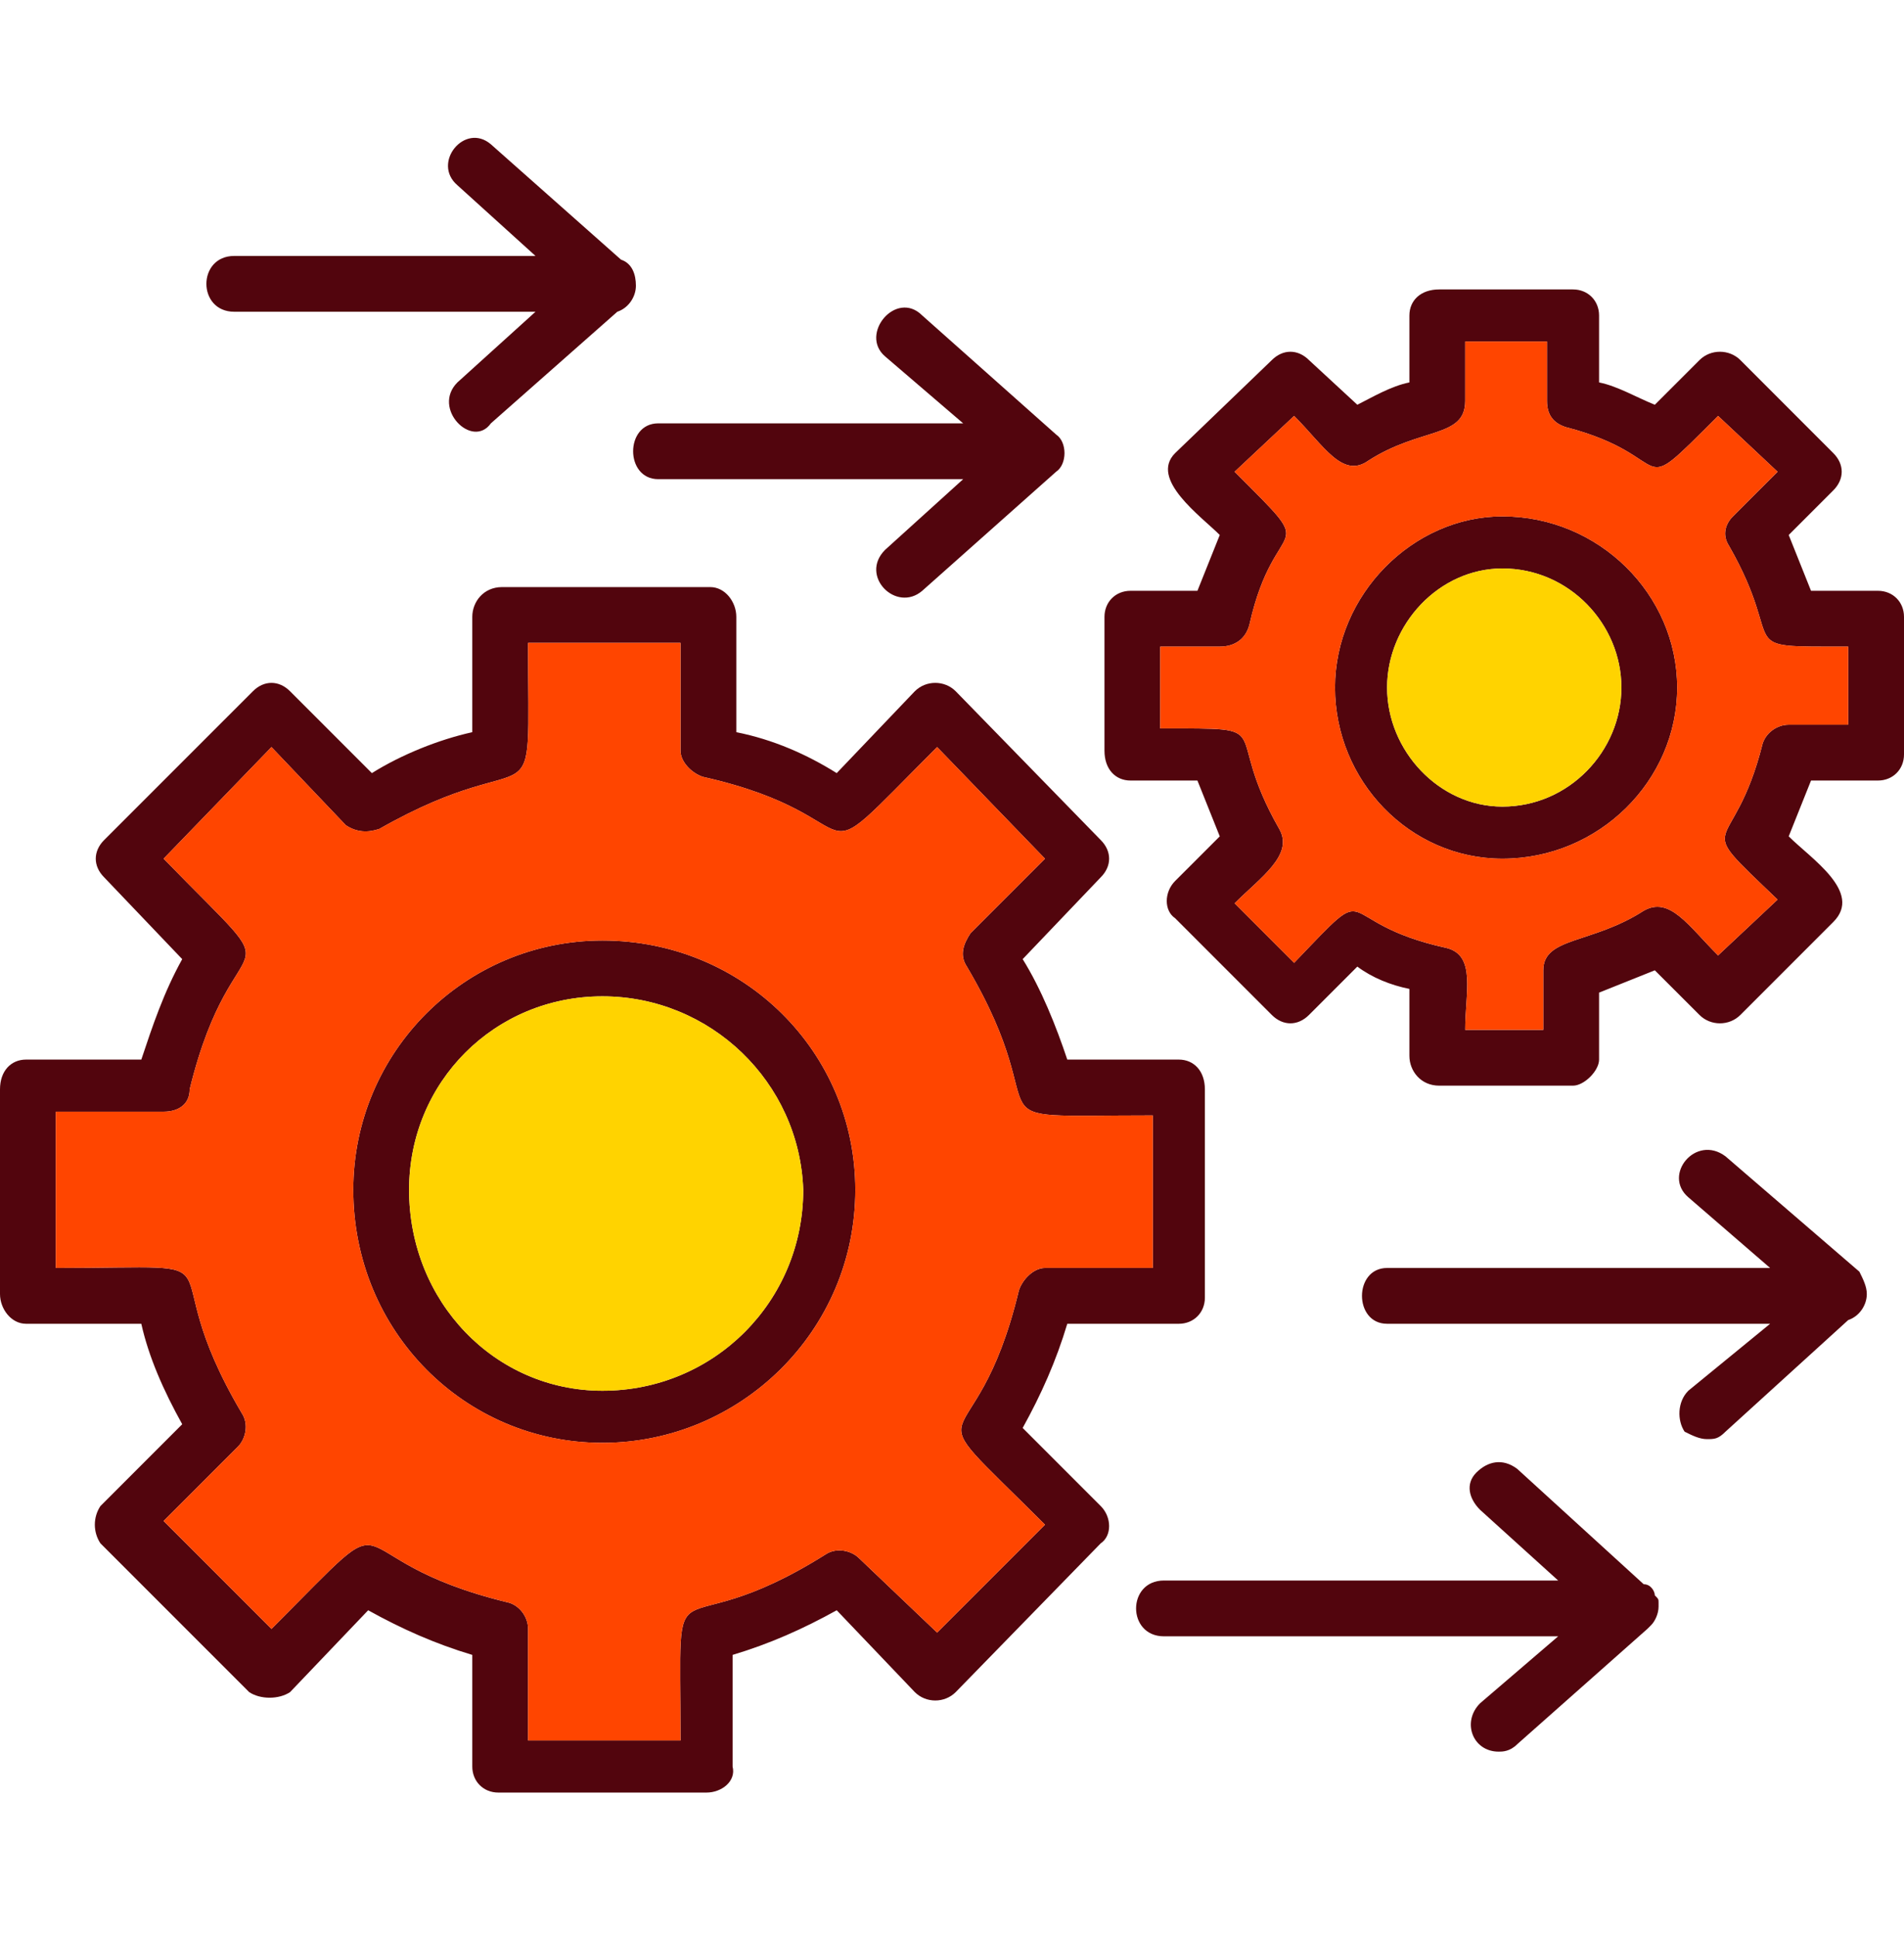 <svg width="60" height="61" viewBox="0 0 60 61" fill="none" xmlns="http://www.w3.org/2000/svg">
<path fill-rule="evenodd" clip-rule="evenodd" d="M18.984 45.444C14.648 45.444 11.133 41.928 11.133 37.475C11.133 33.139 14.648 29.623 18.984 29.623C23.438 29.623 26.953 33.139 26.953 37.475C26.953 41.928 23.32 45.444 18.984 45.444ZM47.227 55.17C46.406 55.17 46.055 54.233 46.641 53.647L49.102 51.538H36.68C35.508 51.538 35.508 49.78 36.68 49.78H49.102L46.641 47.553C46.289 47.202 46.172 46.733 46.523 46.381C46.875 46.03 47.344 45.913 47.812 46.264L51.797 49.897C52.031 49.897 52.148 50.131 52.148 50.248C52.266 50.366 52.266 50.366 52.266 50.483V50.6C52.266 50.834 52.148 51.069 52.031 51.186C51.914 51.303 51.914 51.303 51.914 51.303L47.812 54.936C47.578 55.17 47.344 55.17 47.227 55.17ZM53.789 45.327C53.555 45.327 53.32 45.209 53.086 45.092C52.852 44.741 52.852 44.155 53.203 43.803L55.781 41.694H43.711C42.656 41.694 42.656 39.936 43.711 39.936H55.781L53.203 37.709C52.383 37.006 53.438 35.717 54.375 36.42L58.594 40.053C58.711 40.288 58.828 40.522 58.828 40.756C58.828 41.108 58.594 41.459 58.242 41.577L54.375 45.092C54.141 45.327 54.023 45.327 53.789 45.327ZM14.414 12.045L16.875 9.819H7.383C6.211 9.819 6.211 8.061 7.383 8.061H16.875L14.414 5.834C13.594 5.131 14.648 3.842 15.469 4.545L19.57 8.178C19.922 8.295 20.039 8.647 20.039 8.998C20.039 9.35 19.805 9.702 19.453 9.819L15.469 13.334C14.883 14.155 13.594 12.866 14.414 12.045ZM30.352 13.334L27.891 11.225C27.07 10.522 28.242 9.116 29.062 9.936L33.281 13.686C33.633 13.92 33.633 14.623 33.281 14.858L29.062 18.608C28.242 19.311 27.07 18.139 27.891 17.319L30.352 15.092H20.742C19.688 15.092 19.688 13.334 20.742 13.334H30.352ZM49.57 34.194H45.352C44.766 34.194 44.414 33.725 44.414 33.256V31.147C43.828 31.03 43.242 30.795 42.773 30.444L41.25 31.967C40.898 32.319 40.43 32.319 40.078 31.967L37.031 28.92C36.68 28.686 36.68 28.1 37.031 27.748L38.438 26.342C38.203 25.756 37.969 25.17 37.734 24.584H35.625C35.156 24.584 34.805 24.233 34.805 23.647V19.428C34.805 18.959 35.156 18.608 35.625 18.608H37.734L38.438 16.85C37.852 16.264 36.211 15.092 37.031 14.272L40.078 11.342C40.43 10.991 40.898 10.991 41.25 11.342L42.773 12.748C43.242 12.514 43.828 12.162 44.414 12.045V9.936C44.414 9.467 44.766 9.116 45.352 9.116H49.57C50.039 9.116 50.391 9.467 50.391 9.936V12.045C50.977 12.162 51.562 12.514 52.148 12.748L53.555 11.342C53.906 10.991 54.492 10.991 54.844 11.342L57.773 14.272C58.125 14.623 58.125 15.092 57.773 15.444L56.367 16.85L57.07 18.608H59.18C59.648 18.608 60 18.959 60 19.428V23.764C60 24.233 59.648 24.584 59.18 24.584H57.07C56.836 25.17 56.602 25.756 56.367 26.342C57.07 27.045 58.711 28.1 57.773 29.038L54.844 31.967C54.492 32.319 53.906 32.319 53.555 31.967L52.148 30.561C51.562 30.795 50.977 31.03 50.391 31.264V33.373C50.391 33.725 49.922 34.194 49.57 34.194ZM48.633 32.436V30.561C48.633 29.506 50.156 29.741 51.797 28.686C52.617 28.217 53.203 29.155 54.141 30.092L56.016 28.334C53.203 25.639 54.609 27.163 55.547 23.413C55.664 23.061 56.016 22.826 56.367 22.826H58.242V20.366C54.492 20.366 56.367 20.483 54.492 17.201C54.258 16.85 54.375 16.498 54.609 16.264L56.016 14.858L54.141 13.1C51.328 15.912 52.969 14.389 49.336 13.451C48.984 13.334 48.75 13.1 48.75 12.631V10.756H46.172V12.631C46.172 13.803 44.766 13.451 43.125 14.506C42.305 15.092 41.719 14.037 40.781 13.1L38.906 14.858C41.719 17.67 40.195 16.03 39.375 19.663C39.258 20.131 38.906 20.366 38.438 20.366H36.562V22.944C40.43 22.944 38.438 22.826 40.312 26.108C40.781 26.928 39.727 27.631 38.906 28.451L40.781 30.326C43.477 27.514 41.836 29.038 45.586 29.858C46.523 30.092 46.172 31.264 46.172 32.436H48.633ZM47.344 27.045C44.414 27.045 42.07 24.584 42.07 21.655C42.07 18.725 44.531 16.264 47.344 16.264C50.391 16.264 52.852 18.725 52.852 21.655C52.852 24.584 50.391 27.045 47.344 27.045ZM47.344 17.905C45.352 17.905 43.711 19.663 43.711 21.655C43.711 23.647 45.352 25.405 47.344 25.405C49.453 25.405 51.094 23.647 51.094 21.655C51.094 19.663 49.453 17.905 47.344 17.905ZM15.82 18.491H22.383C22.852 18.491 23.203 18.959 23.203 19.428V23.061C24.375 23.295 25.43 23.764 26.367 24.35L28.828 21.772C29.18 21.42 29.766 21.42 30.117 21.772L34.688 26.459C35.039 26.811 35.039 27.28 34.688 27.631L32.227 30.209C32.812 31.147 33.281 32.319 33.633 33.373H37.148C37.617 33.373 37.969 33.725 37.969 34.311V40.873C37.969 41.342 37.617 41.694 37.148 41.694H33.633C33.281 42.866 32.812 43.92 32.227 44.975L34.688 47.436C35.039 47.788 35.039 48.373 34.688 48.608L30.117 53.295C29.766 53.647 29.18 53.647 28.828 53.295L26.367 50.717C25.312 51.303 24.258 51.772 23.086 52.123V55.639C23.203 56.108 22.734 56.459 22.266 56.459H15.703C15.234 56.459 14.883 56.108 14.883 55.639V52.123C13.711 51.772 12.656 51.303 11.602 50.717L9.141 53.295C8.789 53.53 8.203 53.53 7.852 53.295L3.164 48.608C2.93 48.256 2.93 47.788 3.164 47.436L5.742 44.858C5.156 43.803 4.688 42.748 4.453 41.694H0.82C0.352 41.694 0 41.225 0 40.756V34.311C0 33.725 0.352 33.373 0.82 33.373H4.453C4.805 32.319 5.156 31.264 5.742 30.209L3.281 27.631C2.93 27.28 2.93 26.811 3.281 26.459L7.969 21.772C8.32 21.42 8.789 21.42 9.141 21.772L11.719 24.35C12.656 23.764 13.828 23.295 14.883 23.061V19.428C14.883 18.959 15.234 18.491 15.82 18.491ZM16.523 54.819H21.445C21.445 48.608 20.977 52.123 26.016 48.959C26.367 48.725 26.836 48.842 27.07 49.077L29.531 51.42L32.93 48.022C28.477 43.569 30.703 46.498 32.109 40.639C32.227 40.288 32.578 39.936 32.93 39.936H36.328V35.131C30.117 35.131 33.516 35.6 30.469 30.444C30.234 30.092 30.352 29.741 30.586 29.389L32.93 27.045L29.531 23.53C25.078 27.983 27.891 25.756 22.148 24.467C21.797 24.35 21.445 23.998 21.445 23.647V20.248H16.641C16.641 26.342 17.109 23.178 11.953 26.108C11.602 26.225 11.25 26.225 10.898 25.991L8.555 23.53L5.156 27.045C9.492 31.498 7.383 28.569 5.977 34.311C5.977 34.78 5.625 35.014 5.156 35.014H1.758V39.936C8.086 39.936 4.57 39.35 7.617 44.506C7.852 44.858 7.734 45.327 7.5 45.561L5.156 47.905L8.555 51.303C13.008 46.85 10.195 49.077 16.055 50.483C16.406 50.6 16.641 50.952 16.641 51.303V54.819H16.523ZM18.984 31.381C15.586 31.381 12.891 34.077 12.891 37.475C12.891 40.991 15.586 43.803 18.984 43.803C22.5 43.803 25.312 40.991 25.312 37.475C25.195 34.077 22.383 31.381 18.984 31.381Z" fill="#52050D"/>
<path fill-rule="evenodd" clip-rule="evenodd" d="M18.984 29.623C23.438 29.623 26.953 33.139 26.953 37.475C26.953 41.928 23.32 45.443 18.984 45.443C14.648 45.443 11.133 41.928 11.133 37.475C11.133 33.139 14.648 29.623 18.984 29.623ZM32.93 39.935H36.328V35.131C30.117 35.131 33.516 35.6 30.469 30.443C30.234 30.092 30.352 29.74 30.586 29.389L32.93 27.045L29.531 23.529C25.078 27.982 27.891 25.756 22.148 24.467C21.797 24.35 21.445 23.998 21.445 23.646V20.248H16.641C16.641 26.342 17.109 23.178 11.953 26.107C11.602 26.225 11.25 26.225 10.898 25.99L8.555 23.529L5.156 27.045C9.492 31.498 7.383 28.568 5.977 34.31C5.977 34.779 5.625 35.014 5.156 35.014H1.758V39.935C8.086 39.935 4.57 39.35 7.617 44.506C7.852 44.857 7.734 45.326 7.5 45.56L5.156 47.904L8.555 51.303C13.008 46.85 10.195 49.076 16.055 50.482C16.406 50.6 16.641 50.951 16.641 51.303V54.818H21.445C21.445 48.607 20.977 52.123 26.016 48.959C26.367 48.725 26.836 48.842 27.07 49.076L29.531 51.42L32.93 48.022C28.477 43.568 30.703 46.498 32.109 40.639C32.227 40.287 32.578 39.935 32.93 39.935Z" fill="#FF4500"/>
<path fill-rule="evenodd" clip-rule="evenodd" d="M25.312 37.475C25.195 34.076 22.383 31.381 18.984 31.381C15.586 31.381 12.891 34.076 12.891 37.475C12.891 40.99 15.586 43.803 18.984 43.803C22.5 43.803 25.312 40.99 25.312 37.475Z" fill="#FFD300"/>
<path fill-rule="evenodd" clip-rule="evenodd" d="M43.711 21.654C43.711 23.646 45.352 25.404 47.344 25.404C49.453 25.404 51.094 23.646 51.094 21.654C51.094 19.662 49.453 17.904 47.344 17.904C45.352 17.904 43.711 19.662 43.711 21.654Z" fill="#FFD300"/>
<path fill-rule="evenodd" clip-rule="evenodd" d="M42.07 21.654C42.07 18.725 44.531 16.264 47.344 16.264C50.391 16.264 52.852 18.725 52.852 21.654C52.852 24.584 50.391 27.045 47.344 27.045C44.414 27.045 42.07 24.584 42.07 21.654ZM36.562 22.943C40.43 22.943 38.438 22.826 40.312 26.107C40.781 26.928 39.727 27.631 38.906 28.451L40.781 30.326C43.477 27.514 41.836 29.037 45.586 29.857C46.523 30.092 46.172 31.264 46.172 32.435H48.633V30.561C48.633 29.506 50.156 29.74 51.797 28.686C52.617 28.217 53.203 29.154 54.141 30.092L56.016 28.334C53.203 25.639 54.609 27.162 55.547 23.412C55.664 23.061 56.016 22.826 56.367 22.826H58.242V20.365C54.492 20.365 56.367 20.482 54.492 17.201C54.258 16.85 54.375 16.498 54.609 16.264L56.016 14.857L54.141 13.1C51.328 15.912 52.969 14.389 49.336 13.451C48.984 13.334 48.75 13.1 48.75 12.631V10.756H46.172V12.631C46.172 13.803 44.766 13.451 43.125 14.506C42.305 15.092 41.719 14.037 40.781 13.1L38.906 14.857C41.719 17.67 40.195 16.029 39.375 19.662C39.258 20.131 38.906 20.365 38.438 20.365H36.562V22.943Z" fill="#FF4500"/>
</svg>
